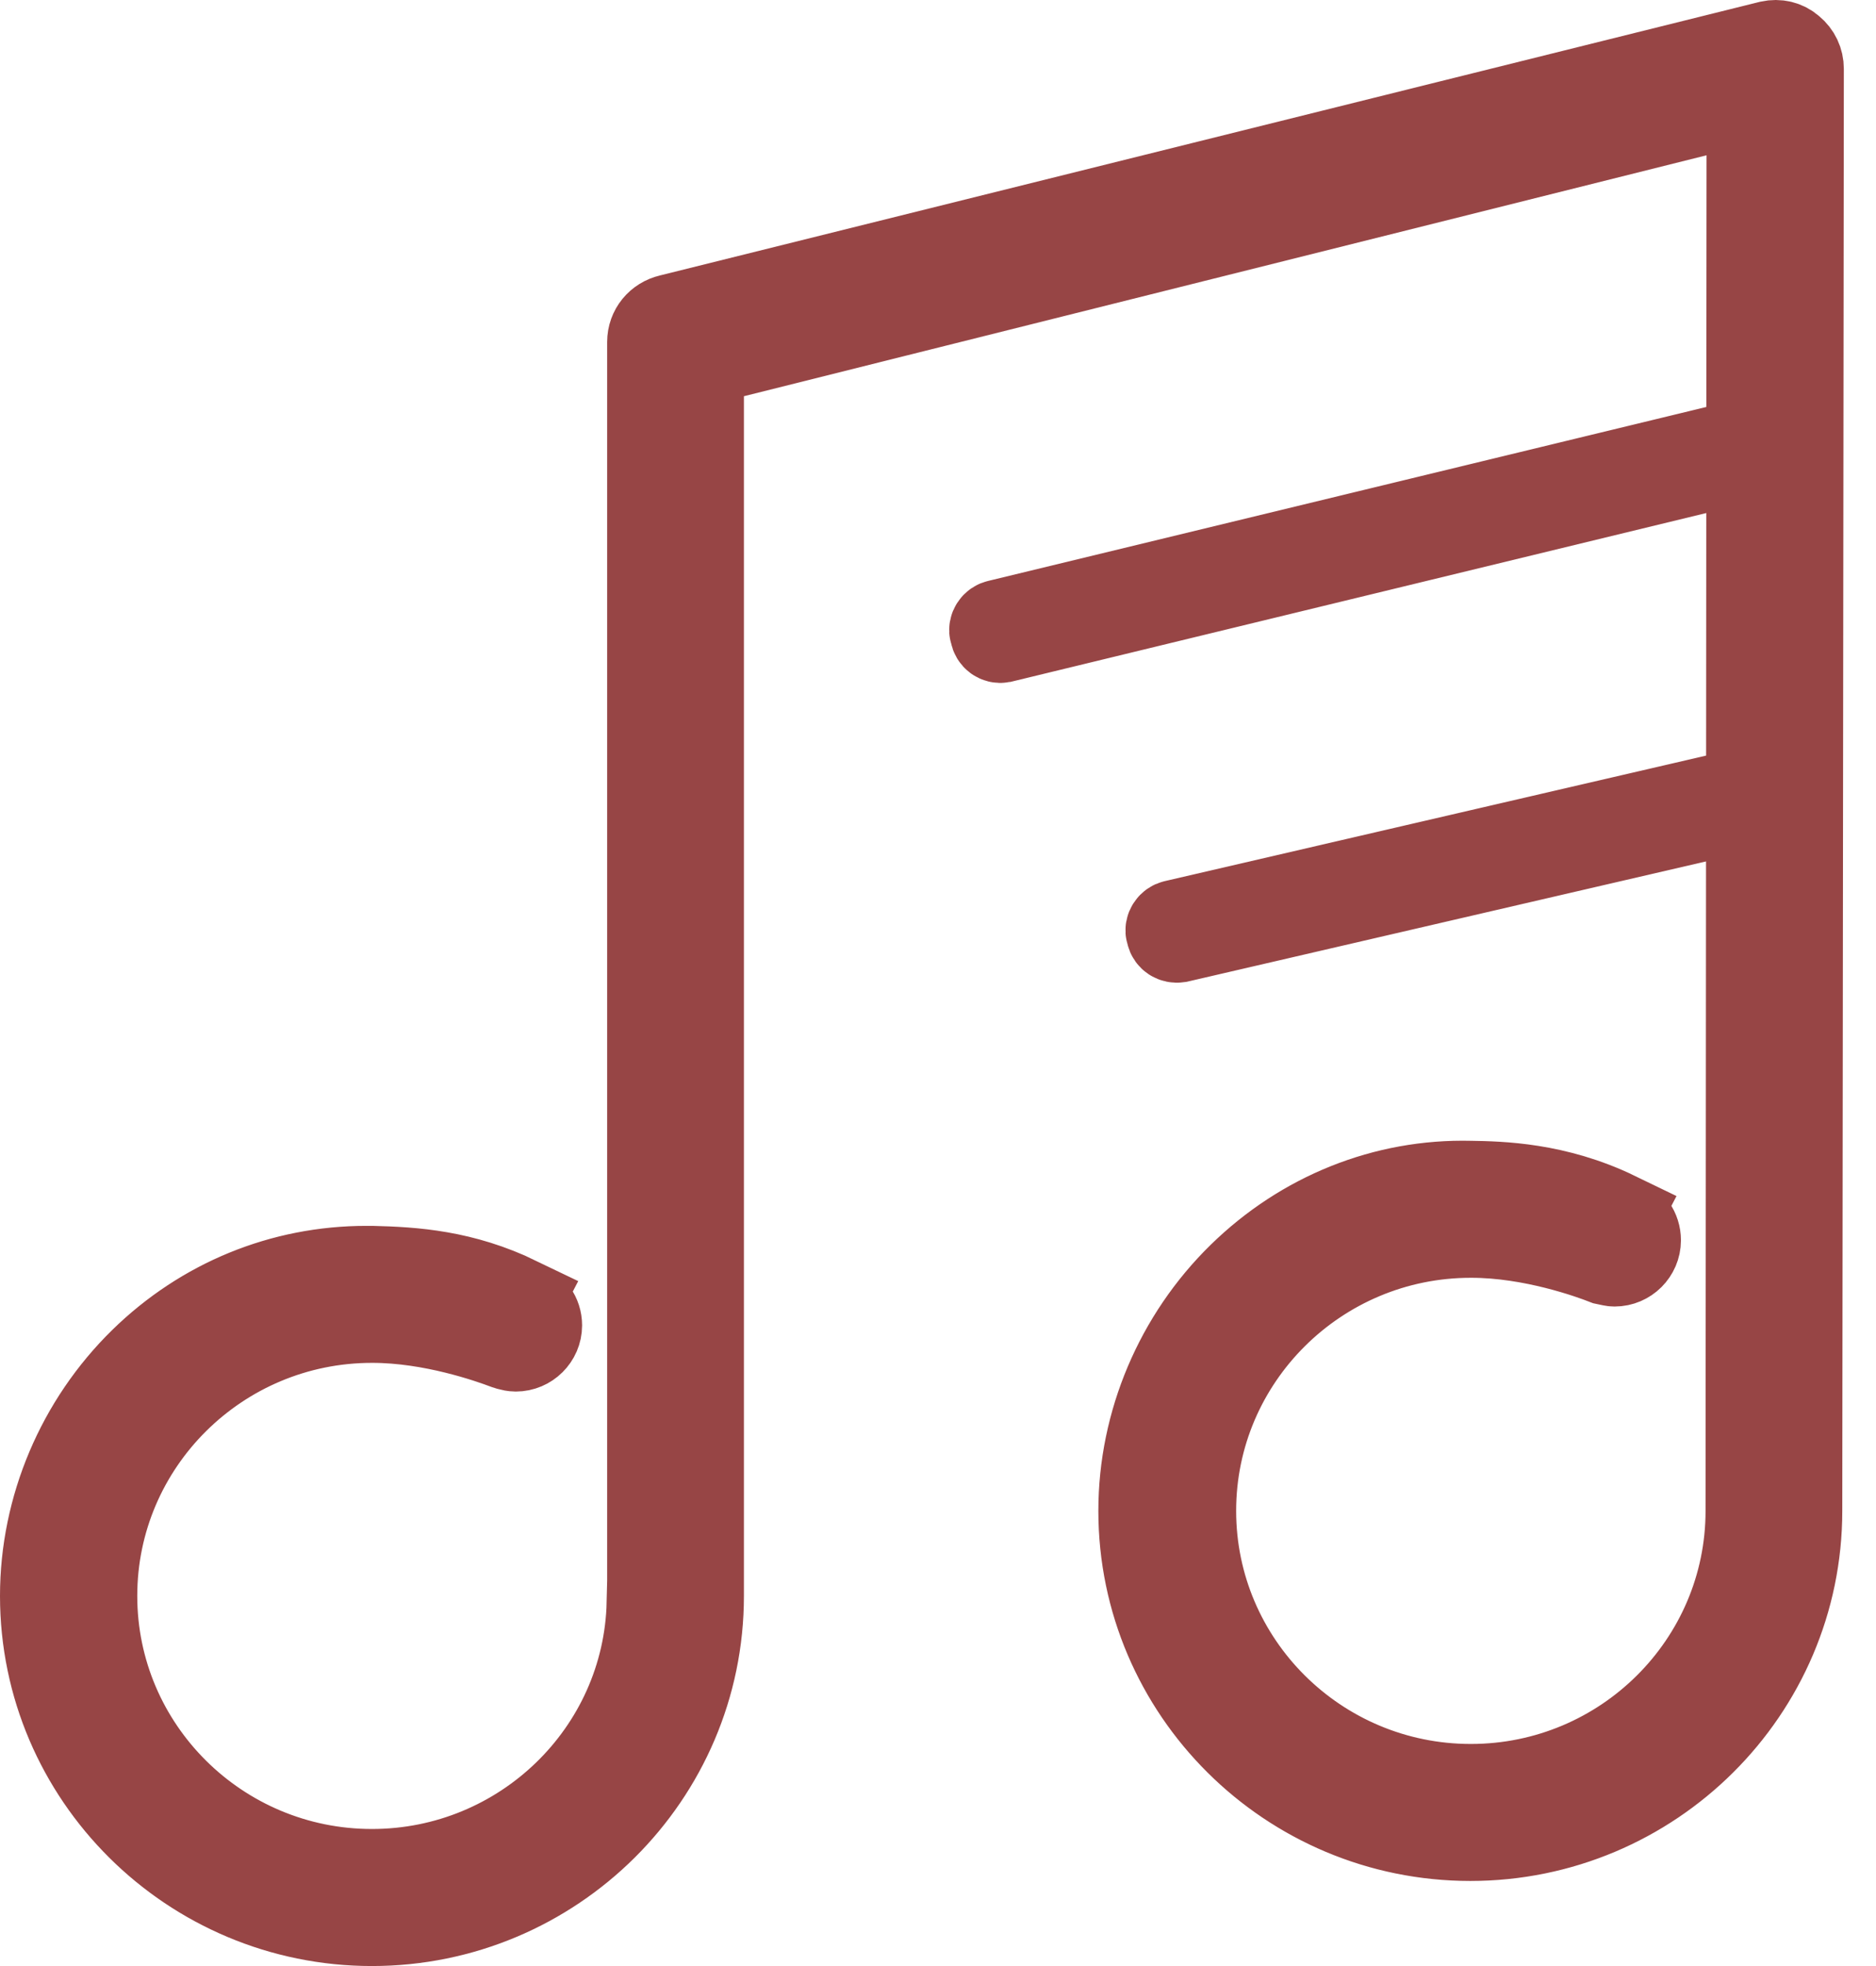 <svg width="42" height="44" viewBox="0 0 42 44" fill="none" xmlns="http://www.w3.org/2000/svg">
<path d="M32.918 41.096C36.957 41.096 40.245 37.828 40.245 33.813L40.28 1.54C40.28 1.38 40.211 1.231 40.084 1.127C39.957 1.013 39.795 0.978 39.634 1.013L15.009 7.137C14.766 7.194 14.593 7.401 14.593 7.653V35.878H14.582C14.501 39.238 11.72 41.933 8.327 41.933C4.877 41.933 2.073 39.147 2.073 35.717C2.073 32.288 4.877 29.501 8.327 29.501C8.327 29.501 8.327 29.501 8.339 29.501C9.678 29.501 10.97 29.96 11.339 30.098L11.409 30.12C11.455 30.132 11.501 30.143 11.547 30.143C11.812 30.143 12.032 29.926 12.032 29.662C12.032 29.455 11.905 29.283 11.709 29.203L11.57 29.146L11.582 29.123C10.347 28.526 9.262 28.458 8.327 28.435C8.281 28.435 8.247 28.435 8.201 28.435C6.331 28.435 4.566 29.157 3.216 30.476C1.808 31.852 1 33.756 1 35.717C1 39.731 4.289 43 8.327 43C12.366 43 15.655 39.731 15.655 35.717V8.078L15.782 8.055L39.207 2.194L39.184 33.813C39.184 37.243 36.38 40.03 32.929 40.03C29.479 40.03 26.675 37.243 26.675 33.813C26.675 30.384 29.479 27.597 32.929 27.597H32.941C34.314 27.597 35.63 28.079 35.953 28.205L36.01 28.217C36.068 28.228 36.103 28.24 36.149 28.24C36.414 28.24 36.633 28.022 36.633 27.758C36.633 27.552 36.507 27.368 36.31 27.299L36.16 27.242L36.172 27.219C34.822 26.565 33.587 26.542 32.918 26.531C31.014 26.485 29.191 27.219 27.806 28.572C26.398 29.948 25.59 31.852 25.59 33.813C25.59 37.828 28.879 41.096 32.918 41.096Z" fill="#974545"/>
<path d="M22.417 14.282L39.576 10.119C39.645 10.107 39.703 10.027 39.68 9.958L39.668 9.924C39.657 9.855 39.576 9.798 39.507 9.821L22.359 13.973C22.29 13.984 22.232 14.064 22.256 14.133L22.267 14.167C22.279 14.248 22.348 14.294 22.417 14.282Z" fill="#974545"/>
<path d="M26.375 20.991L39.588 17.929C39.657 17.918 39.715 17.837 39.691 17.769L39.68 17.734C39.668 17.665 39.588 17.608 39.518 17.631L26.306 20.693C26.236 20.705 26.179 20.785 26.202 20.854L26.213 20.888C26.225 20.957 26.294 21.003 26.375 20.991Z" fill="#974545"/>
<path d="M32.918 41.096C36.957 41.096 40.245 37.828 40.245 33.813L40.28 1.54C40.28 1.38 40.211 1.231 40.084 1.127C39.957 1.013 39.795 0.978 39.634 1.013L15.009 7.137C14.766 7.194 14.593 7.401 14.593 7.653V35.878H14.582C14.501 39.238 11.72 41.933 8.327 41.933C4.877 41.933 2.073 39.147 2.073 35.717C2.073 32.288 4.877 29.501 8.327 29.501C8.327 29.501 8.327 29.501 8.339 29.501C9.678 29.501 10.97 29.96 11.339 30.098L11.409 30.12C11.455 30.132 11.501 30.143 11.547 30.143C11.812 30.143 12.032 29.926 12.032 29.662C12.032 29.455 11.905 29.283 11.709 29.203L11.57 29.146L11.582 29.123C10.347 28.526 9.262 28.458 8.327 28.435C8.281 28.435 8.247 28.435 8.201 28.435C6.331 28.435 4.566 29.157 3.216 30.476C1.808 31.852 1 33.756 1 35.717C1 39.731 4.289 43 8.327 43C12.366 43 15.655 39.731 15.655 35.717V8.078L15.782 8.055L39.207 2.194L39.184 33.813C39.184 37.243 36.38 40.03 32.929 40.03C29.479 40.03 26.675 37.243 26.675 33.813C26.675 30.384 29.479 27.597 32.929 27.597H32.941C34.314 27.597 35.63 28.079 35.953 28.205L36.01 28.217C36.068 28.228 36.103 28.24 36.149 28.24C36.414 28.24 36.633 28.022 36.633 27.758C36.633 27.552 36.507 27.368 36.31 27.299L36.16 27.242L36.172 27.219C34.822 26.565 33.587 26.542 32.918 26.531C31.014 26.485 29.191 27.219 27.806 28.572C26.398 29.948 25.59 31.852 25.59 33.813C25.59 37.828 28.879 41.096 32.918 41.096Z" stroke="#974545" stroke-width="2"/>
<path d="M22.417 14.282L39.576 10.119C39.645 10.107 39.703 10.027 39.68 9.958L39.668 9.924C39.657 9.855 39.576 9.798 39.507 9.821L22.359 13.973C22.29 13.984 22.232 14.064 22.256 14.133L22.267 14.167C22.279 14.248 22.348 14.294 22.417 14.282Z" stroke="#974545" stroke-width="2"/>
<path d="M26.375 20.991L39.588 17.929C39.657 17.918 39.715 17.837 39.691 17.769L39.68 17.734C39.668 17.665 39.588 17.608 39.518 17.631L26.306 20.693C26.236 20.705 26.179 20.785 26.202 20.854L26.213 20.888C26.225 20.957 26.294 21.003 26.375 20.991Z" stroke="#974545" stroke-width="2"/>
</svg>
